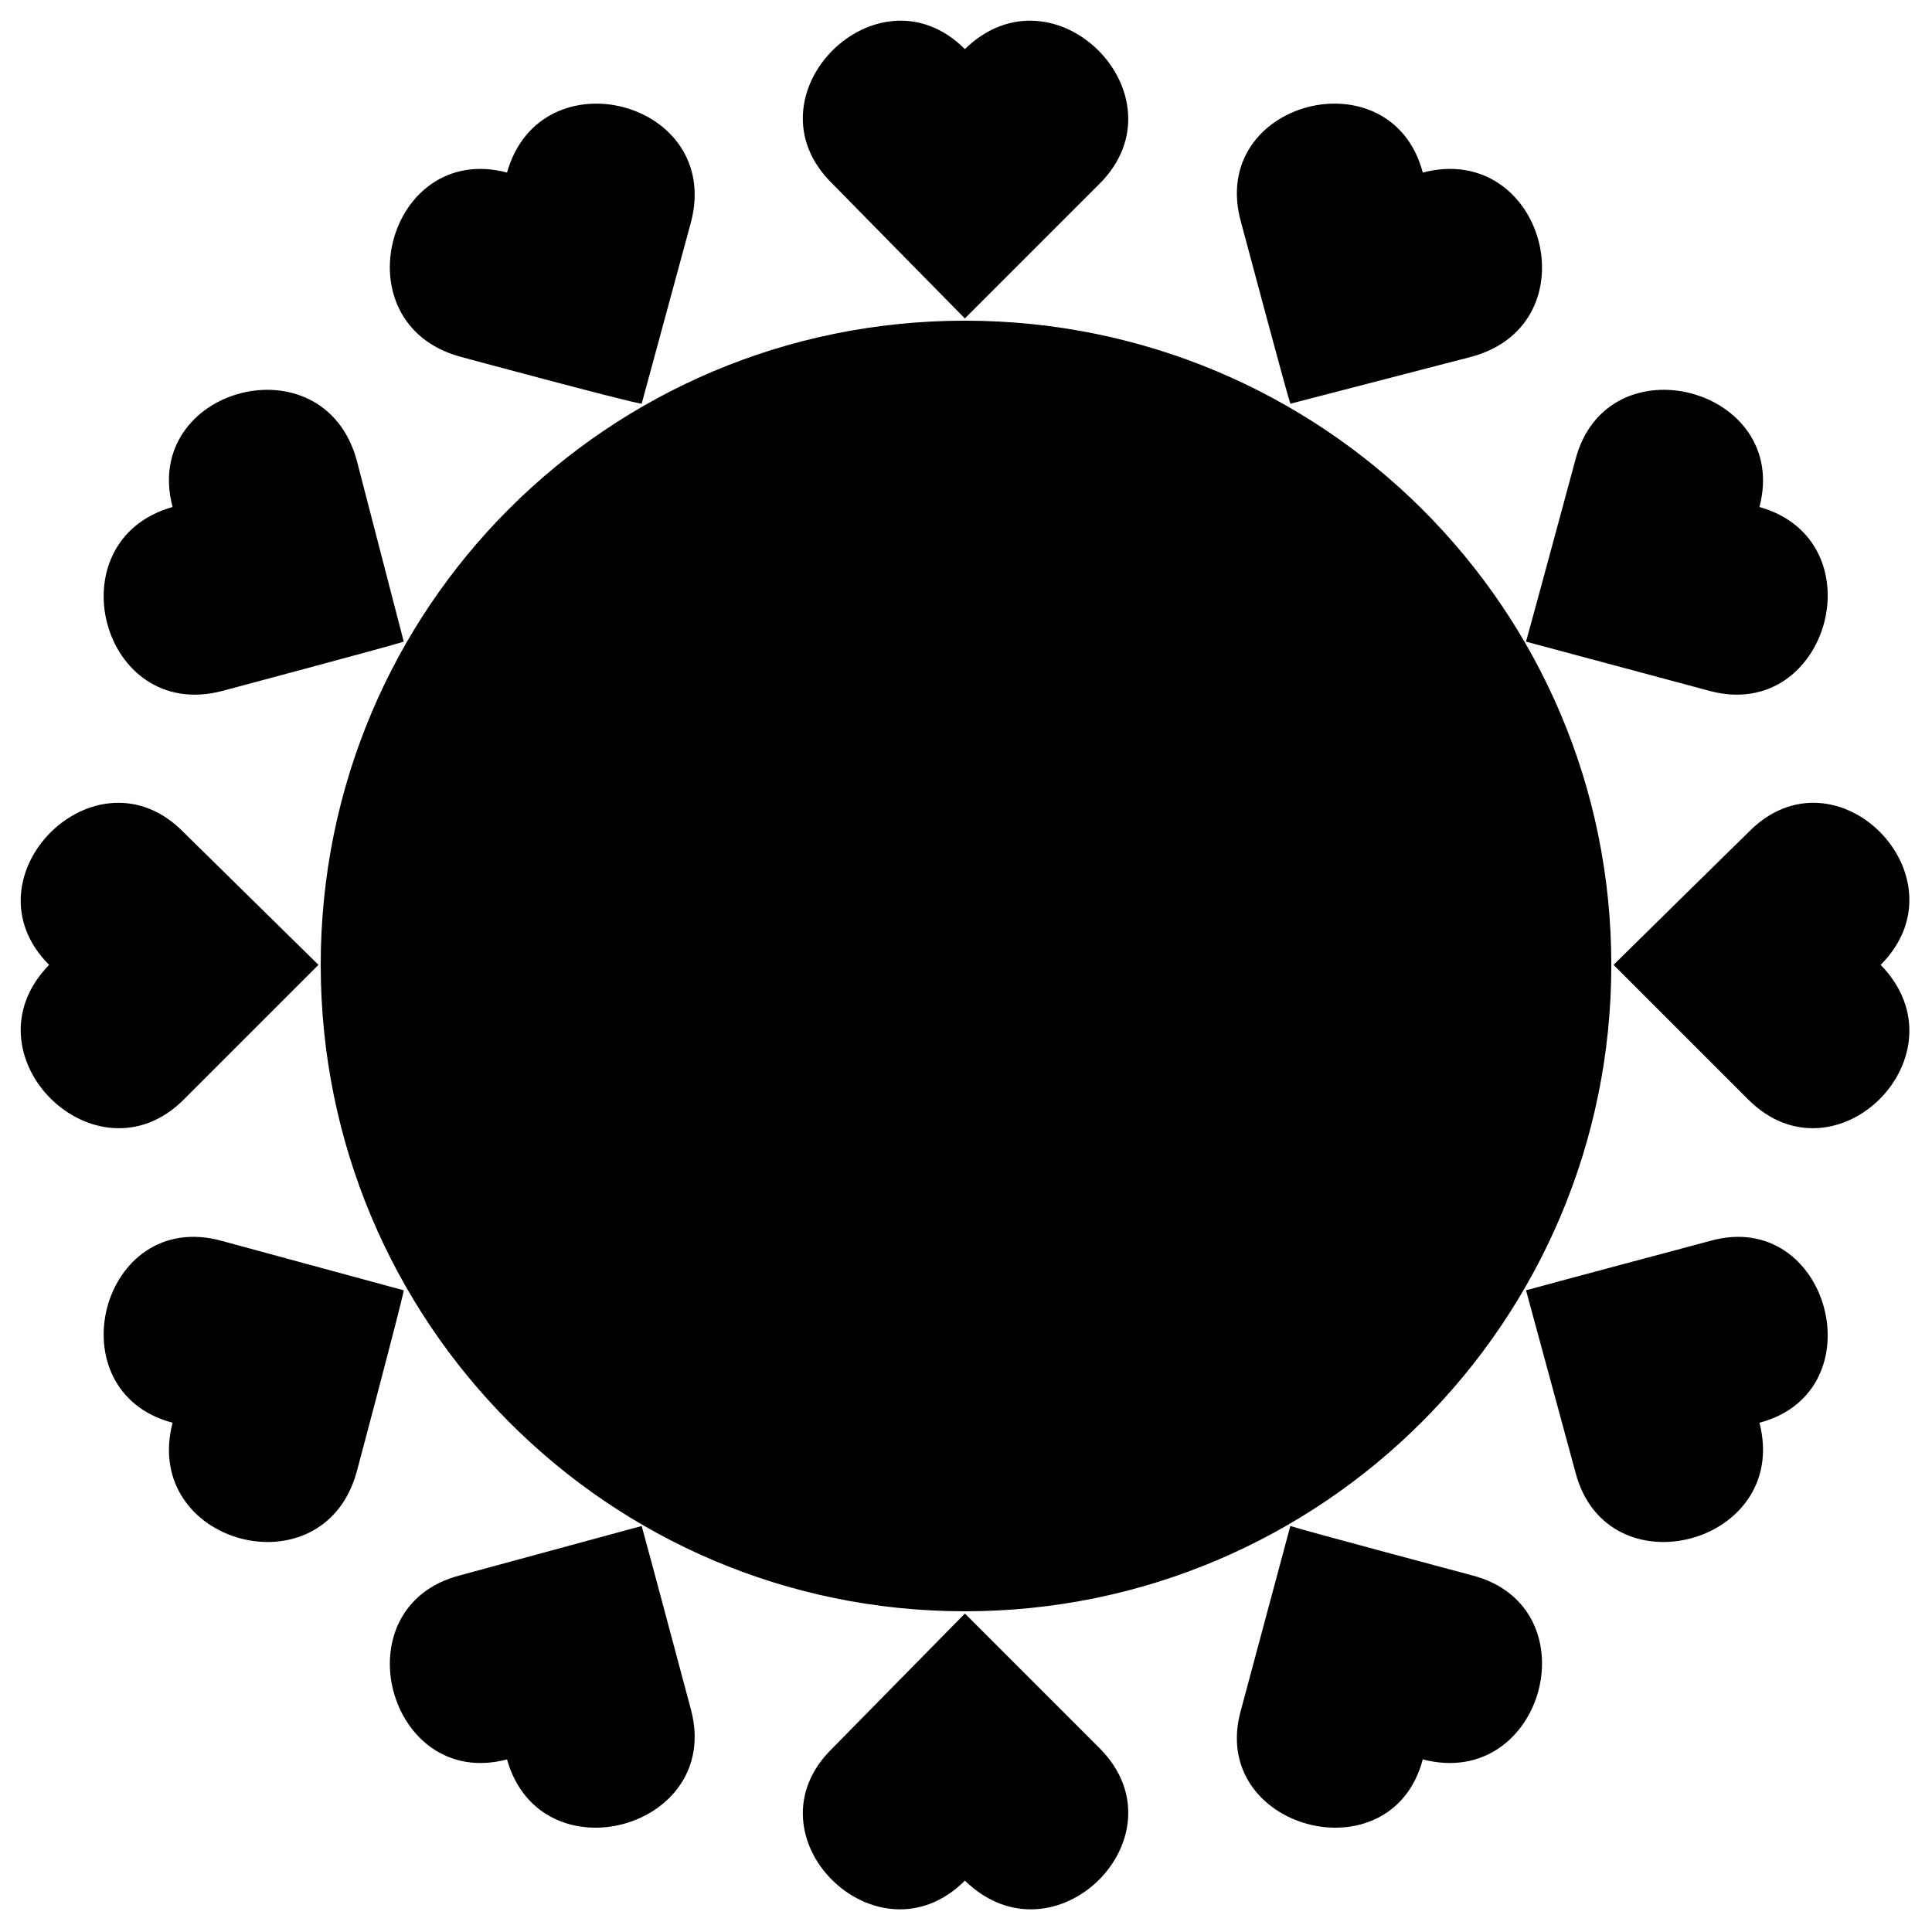 <?xml version="1.0" encoding="UTF-8"?>
<!-- The Best Svg Icon site in the world: iconSvg.co, Visit us! https://iconsvg.co -->
<svg fill="#000000" width="800px" height="800px" version="1.1" viewBox="144 144 512 512" xmlns="http://www.w3.org/2000/svg">
 <path d="m364.61 192.7c-23.793-23.199 11.895-58.887 35.094-35.688 23.793-23.199 58.887 12.492 35.688 35.688l-35.688 35.688c-2.973-2.973-35.094-35.688-35.094-35.688zm35.094 36.285c94.574 0 171.31 76.137 171.31 170.71s-76.73 171.31-171.31 171.31c-94.574 0-170.71-76.73-170.71-171.31 0-94.574 76.137-170.71 170.71-170.71zm73.164-26.172c-8.922-32.121 39.852-44.609 48.18-13.086 32.121-8.328 45.207 39.852 13.086 48.773l-48.18 12.492c-1.191-3.57-13.086-48.18-13.086-48.18zm88.629 63.051c8.328-32.121 57.102-19.035 48.773 12.492 31.523 8.922 18.438 57.102-13.086 48.773l-48.773-13.086c1.191-4.164 13.086-48.18 13.086-48.18zm45.801 98.738c23.199-23.793 58.293 11.895 35.094 35.094 23.199 23.793-11.895 58.887-35.094 35.688l-35.688-35.688c2.973-2.973 35.688-35.094 35.688-35.094zm-10.113 108.26c31.523-8.922 44.609 39.852 13.086 48.18 8.328 32.121-40.449 45.207-48.773 13.086l-13.086-48.18c4.164-1.191 48.773-13.086 48.773-13.086zm-63.051 88.629c32.121 8.328 19.035 57.102-13.086 48.773-8.328 31.523-57.102 18.438-48.18-13.086l13.086-48.773c3.57 1.191 48.18 13.086 48.18 13.086zm-98.738 45.801c23.199 23.199-11.895 58.293-35.688 35.094-23.199 23.199-58.887-11.895-35.094-35.094l35.094-35.688 35.688 35.688zm-108.26-10.113c8.328 31.523-39.852 44.609-48.773 13.086-31.523 8.328-44.609-40.449-12.492-48.773l48.18-13.086c1.191 4.164 13.086 48.773 13.086 48.773zm-88.629-63.051c-8.922 32.121-57.102 19.035-48.773-13.086-31.523-8.328-19.035-57.102 13.086-48.18l48.18 13.086c-0.594 3.57-12.492 48.18-12.492 48.18zm-45.801-98.738c-23.199 23.199-58.887-11.895-35.688-35.688-23.199-23.199 12.492-58.887 35.688-35.094l35.688 35.094-35.688 35.688zm10.113-108.26c-32.121 8.328-44.609-39.852-13.086-48.773-8.328-31.523 39.852-44.609 48.773-12.492l12.492 48.18c-3.57 1.191-48.18 13.086-48.18 13.086zm63.051-88.629c-32.121-8.922-19.035-57.102 12.492-48.773 8.922-31.523 57.102-19.035 48.773 13.086l-13.086 48.18c-4.164-0.594-48.18-12.492-48.18-12.492z" fill-rule="evenodd"/>
</svg>